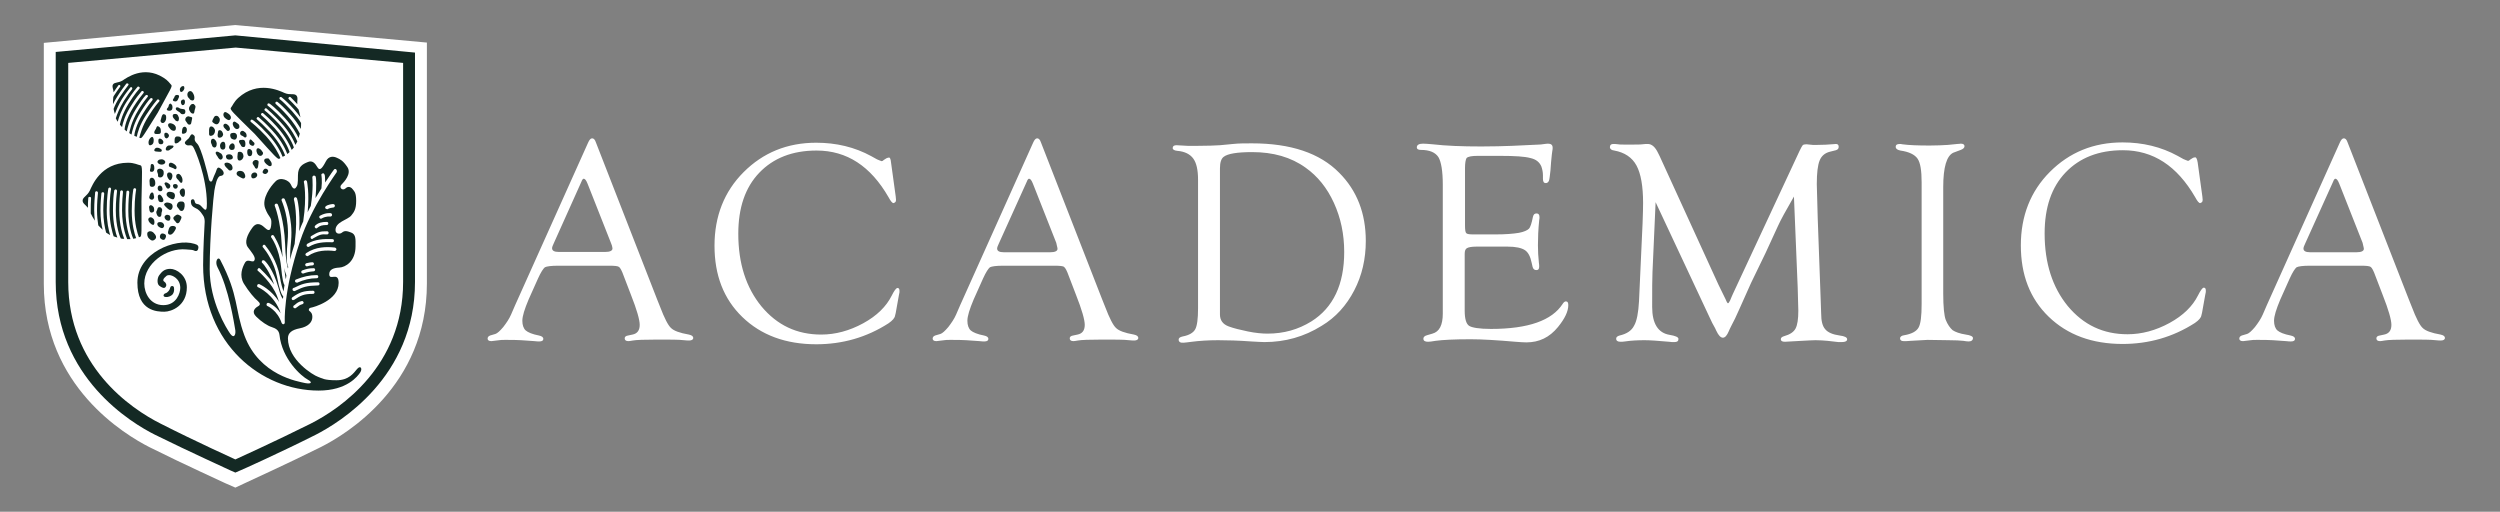 <svg version="1.1" id="Layer_1" xmlns="http://www.w3.org/2000/svg" x="0" y="0" viewBox="0 0 798.8 163.5" style="enable-background:new 0 0 798.8 163.5" xml:space="preserve"><rect x="0" y="0" width="798.8" height="163.5" fill="#808080" stroke="none"/><style>.st0{fill:#fff}.st1{fill:#142924}</style><path class="st0" d="m75.2 155.8-3.2-1.4c-.1-.1-13-5.9-24.2-11.5-7.9-4-33.8-19.5-33.8-52.2v-77L75.2 8l61.2 5.6v77c0 32.7-25.9 48.2-33.8 52.2-11.2 5.6-24.1 11.4-24.2 11.5l-3.2 1.5z"/><path class="st1" d="M44.8 52.8c-.7-.1-1.8-.8-3.9-.8-8.7 0-11.5 7.4-12.2 8.9-.9 1.8-2.3 2.1-2.3 3.2 0 .9.9 1.3 1.7 2.3 0-1.1 0-2.1.1-3.1 0-.3.2-.4.5-.4s.4.2.4.5c-.1 1.3-.1 2.5-.1 3.8v1c.3.6.7 1.4 1.3 2.3-.1-1-.2-2.1-.2-3.3 0-2.6.2-4.5.3-5.7 0-.3.3-.4.5-.4s.4.3.4.5c-.1 1.1-.3 3-.3 5.6 0 1.9.2 3.5.4 4.8.4.5.9.9 1.4 1.4-.4-1.6-.7-3.6-.7-6.2 0-2.4.2-4.3.3-5.4 0-.3.3-.4.5-.4.3 0 .4.3.4.5-.1 1.1-.3 2.9-.3 5.3 0 3.2.5 5.6.9 7.1.4.3.8.5 1.3.8-.5-1.6-1.1-4.2-1.1-7.9 0-4.3.5-6.8.5-6.9 0-.2.3-.4.5-.4s.4.3.4.5c0 0-.5 2.5-.5 6.7s.9 7.1 1.3 8.4c.4.1.8.3 1.2.4-.5-1.3-1.4-4.3-1.4-8.7 0-3.1.2-5.3.4-6.3 0-.2.3-.4.5-.4s.4.3.4.5c-.1 1-.4 3.1-.4 6.2 0 5.2 1.3 8.4 1.6 9 .3.1.7.1 1.1.1-.4-1-1.6-4.2-1.6-9.1 0-2.9.2-5 .3-6 0-.2.3-.4.5-.4s.4.3.4.5c-.1 1-.3 3-.3 5.9 0 5.7 1.6 9 1.6 9.1v.1h1.1c-.4-1-1.6-4.2-1.6-9.1 0-2.9.2-5 .3-6 0-.3.3-.4.5-.4s.4.3.4.5c-.1 1-.3 3-.3 5.9 0 5.2 1.3 8.4 1.6 9 .4-.1.7-.2.9-.2-.5-1.3-1.4-4.3-1.4-8.7 0-4.3.5-6.8.5-6.9 0-.2.3-.4.5-.4s.4.3.4.5c0 0-.5 2.5-.5 6.7 0 4.3.9 7.2 1.4 8.5.1 0 .2-.1.3-.1.7-.1.5-1.6.5-11.4.2-9.9.4-11.4-.4-11.5zM47.6 76.2c.7.7 1.2.9 1.9.3.7-.6.3-1.4-.4-2.1-.7-.7-1.5-.6-1.9-.2-.3.4-.2 1.4.4 2zM51.5 74.7c-.4.3-.6 1.1-.2 1.5.4.4 1 .6 1.3.3.3-.3.7-1.2.2-1.6-.5-.3-.9-.4-1.3-.2zM54.3 72.5c-.4.5-.4.9-.5 1.2-.1.3-.3.9.2 1.2.6.3 1.2-.2 1.6-.8.3-.5 1.1-1.4.2-1.8-.9-.3-1.4.1-1.5.2zM55.4 69.6c-.1.6.6 1 .9 1.5.3.4.9.3 1.2-.4.3-.7.8-1.3.2-1.7-.6-.4-1-.6-1.4-.3-.5.3-.9.7-.9.9zM52.8 68.9c-.4.3-.2.9.1 1.2.2.3.9.6 1.3.3.3-.3.4-1.3-.1-1.6-.5-.2-.9-.3-1.3.1zM50.4 71.2c-.3.3-.1 1 .4 1.3.5.3 1 .6 1.4.2.4-.4.3-1-.1-1.4-.5-.5-1.5-.4-1.7-.1zM47.8 69.5c-.7.4-.4 1.1 0 1.6.4.4.9.9 1.3.7.3-.2.4-1.4-.1-1.9-.4-.4-.8-.6-1.2-.4zM48 65.6c-.6.3-.3.9-.3 1.2 0 .4.2 1.3.9 1.1.8-.2.7-.8.6-1.4-.1-.6-.9-1.1-1.2-.9zM50.9 66.2c-.6 0-.6.7-.7.9-.1.3-.4.5-.2 1.1.2.6.4 1.1 1 1.1s.6-.9.6-1.2c0-.3.3-.7.2-1.2-.2-.4-.3-.7-.9-.7zM52.5 65.1c-.3.4.5 1 .9 1.4.4.3.9.9 1.4.4.5-.5.5-1.6-.2-1.9-.7-.3-1.5-.5-2.1.1zM56.5 65.6c0 .6.6 1 .7 1.2.1.2.2.5.7.6.5.1 1-.4 1.1-1.5.1-1.1-.3-1.6-1.1-1.5-.8-.1-1.3.5-1.4 1.2zM57.4 61.4c.1.8.6 1.5 1.1 1.5.5 0 .6-.7.6-1.5s-.2-1.2-.7-1.2c-.6.1-1 .7-1 1.2zM53.5 61.5c-.5.5-.3 1.1.4 1.6.8.5 1.4.8 1.7.4.3-.4.6-1.6-.3-2-.9-.3-1.5-.3-1.8 0zM50.9 62.2c-.6.1-.5.8-.4 1.3.1.5.1 1.1 1.1 1.1 1.1-.1.4-1.3.4-1.3-.1-.2-.6-1.2-1.1-1.1zM48.6 61.5c-.6 0-.8 1.1-.9 1.4-.1.3.1.8.7.9.6.1 1-.6.8-1.1-.1-.5-.1-1.2-.6-1.2zM48.4 56.8c-.6.1-.7.9-.6 1.4.1.6-.2 1.5.8 1.5.9 0 1.1-.8 1-1.5 0-.6-.5-1.5-1.2-1.4zM51.1 59.3c-.6 0-.8.6-.7 1.1.1.4.4.8.9.7.5 0 .7-.5.6-.9-.1-.5-.3-.9-.8-.9zM52.7 58.4c-.4.3.2.8.3 1.2.1.3.5.9 1 .6.5-.3.6-1 .1-1.4-.6-.5-1.1-.7-1.4-.4zM56 58.8c-.7 0-.8.4-.7.8.1.3.3.7.8.7.4 0 .7-.4.7-.8s-.3-.7-.8-.7zM56.3 56.4c0 .7.6.9.9 1.4.3.4.5.7.8.6.3 0 .5-.9.1-1.8s-1-1.2-1.3-1c-.3.1-.5.2-.5.8zM54.1 55.1c-.6 0-.8.5-.7 1.1.1.5.6 1.4 1 1.4s.7-1 .7-1.4c0-.5-.3-1.1-1-1.1zM51.1 53.9c-.6 0-.9.3-.9.7 0 .4.2.7.3 1.1 0 .3-.2 1 .7 1 .9 0 1.2-1 1.1-1.7 0-.7-.7-1.1-1.2-1.1zM48.6 52.4c-.6 0-.4.7-.5 1.2-.1.5-.5 1.3.3 1.3.8.1 1-.9.9-1.3 0-.4-.1-1.2-.7-1.2zM50.3 51.7c0 .4.6.9 1.3.9.7 0 1.1-.3 1.2-.7.1-.4-.4-1-1.2-1-.9 0-1.2.4-1.3.8zM54.2 52.1c-.3.2-.4 1 0 1.2.4.2 1.3.4 1.6.7.3.3 1.2-.4.1-1.4-.9-.7-1.5-.7-1.7-.5z"/><g><path class="st1" d="M73.8 34.4c.5-.6.9-1.8 2.3-3.1 6.3-5.7 13.2-2.3 14.8-1.6 1.8.8 3 0 3.8.8.6.7.2 1.5.3 2.8-.7-.8-1.4-1.5-2.1-2.2-.2-.2-.5-.2-.6 0-.2.2-.2.5 0 .6.8.8 1.7 1.7 2.5 2.6.2.2.4.5.6.7.2.6.4 1.5.6 2.5-.6-.8-1.2-1.6-2-2.5-1.7-1.9-3.1-3.2-4-3.9-.2-.2-.5-.1-.6 0-.2.2-.1.5 0 .6.9.7 2.2 2 3.9 3.8 1.2 1.4 2.2 2.6 2.9 3.8 0 .6 0 1.2-.1 1.9-.8-1.4-1.9-3.1-3.6-4.9-1.6-1.8-2.9-3-3.8-3.7-.2-.2-.5-.1-.6 0-.2.2-.1.5 0 .6.8.7 2.1 1.9 3.7 3.7 2.1 2.3 3.3 4.4 4 5.8-.1.5-.3.9-.4 1.4-.7-1.5-2-3.8-4.4-6.4-2.8-3.1-4.8-4.6-4.9-4.6-.2-.1-.5-.1-.6.1-.1.2-.1.5.1.6 0 0 2 1.5 4.8 4.5s4.1 5.7 4.6 6.9c-.2.3-.4.7-.6 1.1-.5-1.3-1.8-4.1-4.8-7.3-2.1-2.3-3.7-3.7-4.4-4.3-.2-.2-.5-.1-.6.1-.2.2-.1.5.1.6.8.6 2.3 2 4.4 4.2 3.4 3.7 4.6 6.9 4.8 7.5-.2.3-.4.5-.7.8-.4-1-1.7-4.1-4.9-7.6-1.9-2.1-3.5-3.5-4.2-4.1-.2-.2-.5-.1-.6.1-.2.2-.1.5.1.6.7.6 2.2 2 4.1 4 3.8 4.1 4.8 7.6 4.8 7.6v.1l-.1.1c-.2.2-.4.4-.6.5-.4-1-1.6-4.1-4.9-7.6-1.9-2.1-3.5-3.5-4.2-4.1-.2-.2-.5-.1-.6.1-.2.2-.1.5.1.6.7.6 2.2 2 4.1 4 3.4 3.7 4.6 6.9 4.8 7.5-.3.2-.6.3-.8.4-.5-1.3-1.8-4.1-4.7-7.2-2.8-3.1-4.8-4.6-4.9-4.6-.2-.1-.5-.1-.6.1-.1.2-.1.5.1.6 0 0 2 1.5 4.8 4.5 2.8 3.1 4.1 5.8 4.6 7-.1.1-.2.1-.3.2-.5.4-1.5-.8-7.9-7.9-7-6.9-8.1-7.8-7.6-8.4zM71.7 35.9c-.5.4-.4 1.3.2 1.8.6.5 1.3 1 1.7.4.4-.5.1-1.3-.5-1.7s-1.1-.8-1.4-.5zM69.1 37c-.6 0-.6.4-.8.6-.1.3-.7 1.1-.4 1.4.3.3 1.1 1 1.7.6.7-.5.8-1.7.4-2-.2-.4-.5-.6-.9-.6zM67.5 40.4c-.6 0-.7.7-.7 1.3.1.6-.3 1.8.6 1.7.9-.1 1.3-.9 1.3-1.6 0-.7-.6-1.4-1.2-1.4zM70.2 41.6c-.6 0-.5.6-.6 1-.1.4-.2 1.4.5 1.4.8 0 1.2-.6 1.2-1.1-.1-.5-.4-1.3-1.1-1.3zM71.7 39.6c-.5.3-.4 1 .2 1.5.6.5.6.9 1.2.7.6-.3.4-1.2-.1-1.7s-.9-.7-1.3-.5zM74.7 38.9c-.6.3-.3 1.4.2 1.9.4.5 1 .6 1.4.2.4-.4.2-1.2-.3-1.5-.5-.3-.9-.8-1.3-.6zM77.1 41.9c-.6.4-.4 1.1-.1 1.3.4.2.7.3 1 .6.3.3.8.1.8-.4 0-.6-.2-1-.7-1.3-.3-.3-.7-.4-1-.2zM74.2 42.5c-.7.1-.7.6-.6 1.1.1.4.3.8.8.9.5.2.8.2 1.1-.2.3-.4.3-1.2 0-1.5-.3-.4-.8-.4-1.3-.3zM67.4 45.1c-.1.6.3 1 .4 1.5.1.4.8.8 1.2.3.4-.6.3-1.5-.1-2s-.7-.7-1.1-.5c-.4.2-.3.4-.4.7zM70.3 46.5c0 .6.2 1.3.9 1.3s.9-.7.8-1.3c0-.5-.1-1.3-.8-1.2-.6.1-.9.8-.9 1.2zM69.1 48.5c-.5.3.1 1.1.4 1.5.2.4.7 1.3 1.3.9.6-.4.4-1.3-.1-1.8-.7-.4-1.1-.8-1.6-.6zM71.8 52.2c-.3.3.2 1.1.7 1.5.5.4.6 1 1.4.7.7-.3.4-1.6-.2-2-.6-.5-1.5-.6-1.9-.2zM73.3 49.3c-.8 0-1.1.3-1.1.7 0 .4.2 1 1.1 1 .8 0 1.1-.3 1.1-.7 0-.5-.4-1-1.1-1zM73.2 46.9c-.1.6.4 1.1 1 1 .6 0 .8-.4.8-1s-.2-1.1-.8-1.1c-.5.1-.9.6-1 1.1zM76.4 45c-.2.4.3.9.5 1.3s.3.7 1 .7c.6 0 .6-1.3.4-1.8-.1-.5-.6-.6-1.1-.5-.6 0-.7.1-.8.3zM79.9 44.6c-.3.2-.5 1.3.1 1.7.6.4 1 .4 1.2 0 .2-.3.2-.7-.3-1-.4-.4-.7-.9-1-.7zM76.6 48.5c-.8 0-.6.5-.7 1.1-.1.6-.1 1.7.6 1.7s1.2-.6 1.3-1.3c0-.7-.3-1.5-1.2-1.5zM79.7 47.6c-.6 0-.7.3-.7 1s.2 1.3.8 1.3c.6 0 .8-.5.8-1.2 0-.6-.4-1-.9-1.1zM82.3 47.4c-.5.1-.4 1-.2 1.4.1.4.5 1 1.1 1 .6 0 1-.7.8-1.1-.3-.4-.5-.8-.8-1-.5-.3-.5-.4-.9-.3zM84.8 50.7c-.6.3-.4 1-.1 1.3.3.4.6.6.9.8.3.3.7.4 1 .2.3-.1.3-.9 0-1.3s-.6-1-.9-1.1c-.3 0-.6 0-.9.1zM81.7 51.1c-.7.1-1 .6-1 1s.6 1 .7 1.3c.1.3.3.5.6.5s.5-.6.5-1 .3-1.2 0-1.5c-.2-.2-.4-.3-.8-.3zM84.8 53.9c-.5 0-.9.8-.9 1.1 0 .3.4.6.9.6.5-.1.8-.5.9-.9 0-.3-.2-.8-.9-.8zM81.4 55.1c-.6 0-1 .4-1.1.8-.1.4 0 1.1.6 1.1s1.2-.4 1.3-1c0-.5-.3-.9-.8-.9zM76.7 54.6c-.8 0-1.2.5-1.1 1 .1.5.6.7 1.1 1 .6.3 1.1.7 1.5.2.4-.5 0-1.3-.3-1.7-.2-.3-.7-.5-1.2-.5z"/></g><g><path class="st1" d="M54.7 27.1c-.5-.5-1-1.4-2.5-2.3-6.3-4-11.8.1-13 .9-1.5.9-2.6.5-3.1 1.3-.4.7.1 1.3.2 2.5.5-.8 1-1.5 1.5-2.2.1-.2.4-.2.5-.1.2.1.2.4.1.5-.6.8-1.2 1.7-1.8 2.6-.2.2-.3.5-.4.7-.1.6-.1 1.4-.1 2.3.4-.8.8-1.6 1.4-2.5 1.2-1.9 2.2-3.2 2.8-4 .1-.2.4-.2.6-.1.2.1.2.4.1.5-.6.8-1.6 2.1-2.8 3.9-.9 1.4-1.5 2.6-1.9 3.7.1.5.2 1.1.4 1.6.5-1.3 1.2-3 2.3-4.8 1-1.6 2-2.8 2.6-3.6.1-.2.4-.2.5-.1.2.1.2.4.1.6-.6.7-1.5 2-2.6 3.7-1.4 2.3-2.2 4.3-2.6 5.6.2.4.4.8.6 1.1.4-1.4 1.1-3.6 2.8-6.3 2-3.1 3.4-4.7 3.5-4.8.1-.2.4-.2.6 0 .2.1.2.4 0 .6 0 0-1.5 1.6-3.4 4.7s-2.6 5.6-2.8 6.7c.2.3.4.5.7.8.2-1.2.9-3.8 3-7 1.4-2.3 2.6-3.7 3.2-4.4.1-.2.4-.2.6 0 .2.1.2.4 0 .6-.6.7-1.7 2.1-3.1 4.3-2.4 3.8-2.9 6.7-2.9 7.3.2.2.5.4.7.6.2-1 .8-3.8 3-7.3 1.3-2.1 2.4-3.6 3-4.2.1-.2.4-.2.6-.1.2.1.2.4.1.5-.5.6-1.6 2-2.9 4.1-2.6 4.2-2.9 7.3-3 7.4v.1l.1.1c.2.1.4.3.6.4.2-1 .8-3.8 3-7.3 1.3-2.1 2.4-3.6 3-4.2.1-.2.4-.2.6-.1.2.1.2.4.1.6-.5.6-1.6 2-2.9 4.1-2.4 3.8-2.9 6.7-2.9 7.3.3.1.6.2.8.3.2-1.2.9-3.8 3-7 2-3.1 3.4-4.7 3.5-4.8.1-.2.4-.2.6 0 .2.1.2.4 0 .6 0 0-1.5 1.6-3.4 4.7-2 3.1-2.6 5.7-2.9 6.8.1 0 .2.1.3.1.5.3 1.1-.9 5.6-8.1 4-7.5 4.8-8.4 4.3-8.9zM58.5 27.5c-.5 0-.8.4-1 .8-.1.4 0 1.1.4 1.1s.9-.6 1-1.1c0-.5 0-.8-.4-.8zM60.8 29.1c-.5 0-.8.4-.9.8-.1.4 0 1.1.4 1.4.4.3.3.7 1.1.8.8.1.8-1 .6-1.6-.2-.6-.6-1.4-1.2-1.4zM61.7 33.2c-.7 0-.8.4-1.1.8-.3.4-.3 1.1.1 1.6.3.5.6.7 1 .7s.4-.6.5-1.1c.1-.4.4-1.1.2-1.4-.3-.3-.4-.6-.7-.6zM58.5 31.8c-.5.1-.7.4-.7.8s.2 1 .6 1c.4 0 .7-.4.7-1s-.2-.9-.6-.8zM55.8 30.8c-.1.6-1 1.2-.3 1.5.7.3 1.1 0 1.3-.4.2-.5.7-1.2.2-1.5-.5-.2-1.1 0-1.2.4zM54.2 33.2c-.4.3-.2.7-.5 1.1-.4.4-.6.8-.1 1 .5.2 1.2.1 1.4-.4.2-.5.1-1 0-1.3-.3-.3-.4-.7-.8-.4zM56.7 34.3c-.6-.1-.7.6-.3.9.4.4 1.1.6 1.3 1 .2.3.7.4 1.2.2.5-.3.4-1.4-.1-1.5-.5-.1-1.1-.1-1.4-.3-.4-.2-.4-.3-.7-.3zM60 37.2c-.6.1-1 .9-.7 1.4.3.4.5.7.7 1 .2.3 1 .4 1.1-.3.1-.7.3-1.2.3-1.5.1-.3-.2-.4-.7-.5-.5-.1-.3-.2-.7-.1zM58.9 40.5c-.5.1-.6.5-.7 1 0 .5-.4 1.5.6 1.2 1-.2.9-1.1.9-1.4 0-.4-.4-.9-.8-.8zM56 36.4c-.6 0-.9.2-.8.8.1.6.6.8.7 1.1.1.2.7.6 1 .4.3-.2.4-1.1.1-1.5-.2-.5-.4-.8-1-.8zM52 36.6c-.4.4-.4 1.1-.6 1.6-.3.5.1 1.2.7 1.1.6-.1 1-.9 1-1.6 0-.7-.1-1-.4-1.1-.2-.1-.5-.2-.7 0zM50.1 40.5c-.3.5-.1.5-.5 1s-.5 1.3.2 1.3 1.6.2 1.6-.7c0-.9-.1-1.3-.6-1.6-.4-.3-.6-.2-.7 0zM53.7 40c0 .5.5.9.7 1.2.2.3.7.6 1.1.6.4 0 .7-.2.7-.9s-.6-1.2-1.2-1.4c-.7-.3-1.3-.1-1.3.5zM53.1 42.4c-.5 0-.6.2-.6.7 0 .5.2 1 .6 1.1.4.1.8-.4.9-.8 0-.5-.5-1-.9-1zM56.6 43.6c-.6 0-.8.5-.8 1s-.2 1.4.6 1.2c.8-.2.9-.7 1.3-.9.4-.2.2-.9-.1-1.1-.3-.2-.6-.2-1-.2zM53.6 46.6c-.7.4-.9 1.5-.2 1.5.7.1.8-.3 1.4-.6.6-.3 1-1 .2-1-.9 0-1.1-.1-1.4.1zM51.2 44.3c-.5-.1-.6.2-.6.8 0 .6.2 1 .8 1 .6 0 .8-.3.8-.8-.1-.6-.8-1-1-1zM48.4 43.8c-.4.2-.8.8-.9 1.3-.1.4-.1 1.5.6 1.3.8-.2 1-.8 1-1.4.1-.6-.2-1.5-.7-1.2zM50.1 47.2c-.6 0-1.3 1.1-.3 1.2.9.1 1.1.1 1.5.1.4 0 .6-.6.1-.9-.5-.3-.7-.4-1.3-.4z"/></g><path class="st1" d="M62.1 77.9C56 76 43.9 80.8 43.9 90.3c0 9.1 6.3 9.3 8.6 9.3s7.2-1.9 7.2-7.8c0-3.8-3.3-5.9-5.3-5.9s-2.8 1.1-3.5 2c-.7.9-.8 2.8 0 3.4.8.6 1.6 1 2 .4.5-.6.1-1.4-.4-1.7-.5-.3-.4-.8.1-1.3.6-.5.6-.8 1.5-.8s3.5 1.1 3.5 4.1c0 1.6-1.2 5.5-5.4 5.5s-6.1-3.8-6.1-6.9c0-6.4 7.1-11.5 13.4-10.9 1.2.1 2.2.1 2.6.4.4.2 1 .2 1.2-.5.3-1-.1-1.4-1.2-1.7z"/><path class="st1" d="M54.4 91.9c-.1.7-.8 1.6-1.5 1.8-.7.2-1 1.1 0 1.2s1.9-.4 2.3-.9c.4-.6.5-1.3.4-2 0-.8-1.1-.8-1.2-.1zM61.8 43.1c1.1.8-.4 1.3 1.2 2.8 1.3 1.2 3.5 10.1 3.7 11.2.2 1.1 1 1.2 1.2.4.3-.8.6-1.6 1-2.4.4-.8.4-2.4 1.9-1 1 .9.9 2-.3 2.1-1.2.1-1.7 3.1-2 4.7C68.2 62.6 67 75.6 67 86c0 10.4 5.4 19 6.6 20.7 1.3 1.7 1.9 0 1.5-1.7-.3-1.7-2-12.8-5.6-19.6-1-1.9.2-3.7.9-2.3 6 11.5 4.5 15.5 7.7 24.1 4.8 12.9 17.3 14.7 19.4 15.2 2.1.4 2.3-.3 1-1-2.3-1.2-8.4-6.7-9.2-14.4-.2-1.6-1.3-2.1-2.5-2.5-1.3-.4-3.3-1.7-4.9-3.3-1.7-1.6-.4-2.8.5-3.3s.8-1-.1-1.8c-.9-.7-2.8-2.9-4.4-5.5-1.5-2.6-.5-5.1.4-6.7 1-1.6 2.8.7 3.1-1.1.1-.9-1-2.2-2.2-3.8-1.2-1.6-.2-4 1.4-6.2 1.6-2.2 3.1-.9 4.3.2 1.2 1.1 1.7.4 1.8-1.7.1-2.1-.8-1.6-2-4.8-1.1-3.1 1.7-6.9 3.3-8.5 1.6-1.7 4.4-.3 4.9.9s1.1 1.7 1.6 1.1c.6-.7.7-1.2.7-4s1.6-3.6 3.1-4.2c1.5-.7 2.4.4 3.1 1.6.7 1.2 1.4.7 2.7-1.8.9-1.8 2.4-1.7 3.5-1.2s2 .9 3.4 3-1 4.7-1.9 5.6c-.9.9.3 2.1 1.3 1.2 1-1 2-.2 2.4.4.4.6 1 .9 1 3.6s-.7 3.6-1.6 4.7c-1.2 1.4-5 2-5 4.6 0 1.3 1.4 1.4 2.1.8.7-.6 1.4-.6 2.9 0 1.6.6 1.4 2.3 1.4 4.4 0 4.8-3.2 6.7-5.2 6.8-2 .1-3.2.7-3.2 2.1 0 2.3 3-1 3 2.8 0 5.6-8.1 7.8-8.8 7.9-.7.1-.9.7-.6 1 .5.4 1 .8 1 2 0 1.7-1.4 3.1-4 3.6s-3.8 1.5-3.8 3.2c0 6.9 8.1 11.8 9.6 12.3 1.4.5 1.9 1.1 5.9 1.1s5.5-2.3 6.6-3.6c1.1-1.3 1.8-.1 1 1.1-.8 1.2-4.2 5.8-13.3 5.8-18.2 0-36.9-14.8-36.9-40.1 0-4.8.4-12 .5-13.8 0-1.7-.6-2.1-.9-2.6-.4-.6-1-1.4-2.2-1.9-1.3-.6-1.3-1.5-1.3-2.1 0-.7 1-1 1.2 0 .2 1 .7.8 1.3 1 .6.2 1 .9 1.7 1.5s.9 0 .9-1.7c0-8.4-3.7-17.2-4.4-18.2-.7-1-1.4 0-2.3-.7-.9-.7.2-1.3.9-2 .4-.4.7-1.8 1.5-1.1z"/><path class="st0" d="M107.4 54.1c-.2-.2-.6-.1-.7.1 0 0-1.2 1.6-2.8 4.1 0-1.5-.1-2.5-.2-2.5-.1-.3-.3-.5-.6-.4-.3.1-.5.3-.4.6 0 0 .3 1.7 0 4.2-.6 1-1.2 2-1.9 3.1.4-4 .2-6.6.1-6.7 0-.3-.3-.5-.6-.5s-.5.3-.5.6c0 0 .4 3.7-.5 9.1-.3.6-.7 1.3-1 2 .6-6.3-.2-9.6-.2-9.8-.1-.3-.4-.5-.6-.4-.3.1-.5.4-.4.6 0 0 1 4.4-.2 12.4v.1c-.5 1-.9 2.1-1.3 3.2.4-6.5-.6-10.3-.7-10.5-.1-.3-.4-.4-.6-.4-.3.1-.4.4-.4.7 0 0 1.4 5.1.3 13.6 0 .1 0 .6-.2 1.1-.6 1.9-.9 2.8-1.3 4.5 0-1.1 0-3 .3-5.8.7-7.6-1.9-13.2-2-13.4-.1-.3-.4-.4-.7-.3-.3.1-.4.4-.3.7 0 .1 2.6 5.6 1.9 12.9-.3 3.3-.5 7.2.2 8.3 0 .2-.1.3-.1.5-.4-1.4-.8-3.8-.9-7.8-.3-7.7-2.2-12.4-2.3-12.6-.1-.3-.4-.4-.7-.3-.3.1-.4.4-.3.7 0 0 1.9 4.7 2.2 12.2.1 1.6.2 3 .3 4.2-1-4.4-2.8-6.8-2.8-6.9-.2-.2-.5-.3-.7-.1-.2.2-.3.5-.1.7 0 0 2.5 3.3 3.1 9.3.4 4.3.8 5.5 1.1 5.9-.1.7-.2 1.4-.3 2-.3-.8-.8-2.3-1.2-4.8-.9-4.9-3.5-8.5-4.6-9.8v-.1c-.2-.2-.5-.3-.7-.1-.2.2-.3.5-.1.7 0 0 0 .1.1.1 1 1.2 3.5 4.7 4.4 9.3.8 4.3 1.5 5.8 2 6.3 0 .3-.1.5-.1.8-.4-.4-.9-1.5-1.4-3.5-1.7-6-4.2-8.6-4.6-8.8-.2-.1-.6-.1-.7.2-.1.2-.1.6.2.7.3.3 2.2 2.5 3.7 6.8-2-2.9-4.4-4.9-4.5-5.1-.2-.2-.6-.2-.7.1-.2.2-.2.6.1.7 0 0 4.5 3.8 6.1 8.2.2.6.4 1.2.6 1.7-2.5-4-6.1-5.6-6.3-5.7-.3-.1-.6 0-.7.3-.1.3 0 .6.3.7.1 0 5.2 2.3 7.2 8.3-1.6-2.4-3.7-3.3-3.8-3.3-.3-.1-.6 0-.7.3-.1.3 0 .6.3.7 0 0 3.1 1.3 4.5 5.4.1.2.3.4.5.4h.1c.3-.1.4-.3.4-.6 0-.1-.6-9.7 4.9-26 3.7-11.1 11.7-21.9 11.7-22 .1-.4 0-.7-.2-.9zM91.3 89.2c-.1-.8-.3-1.9-.5-3.6.3 1.4.6 2.1.7 2.4 0 .4-.1.8-.2 1.2zM104.7 66.8c.5-.3 1.5-.5 1.8-.5.3 0 .5-.3.5-.6s-.3-.5-.6-.5c-.2 0-1.5.1-2.3.7-.2.2-.3.5-.1.7.1.1.3.2.4.2.1.1.2.1.3 0z"/><path class="st0" d="M102.8 69.8c1.4-.8 2.6-.6 2.7-.6.3 0 .6-.2.6-.5s-.2-.6-.5-.6c-.1 0-1.5-.2-3.3.8-.3.1-.4.5-.2.7.1.2.3.3.5.3.1-.1.2-.1.2-.1zM101.4 72.8c.8-.7 1.6-.9 3-.9.3 0 .5-.2.5-.5s-.2-.5-.5-.5c-1.6 0-2.8.3-3.7 1.2-.2.2-.2.5 0 .7.1.1.2.2.4.2.1-.1.2-.1.3-.2zM100 76.2c2.3-1.3 2.6-1.4 4.5-1.3.3 0 .5-.2.5-.5s-.2-.5-.5-.5c-2.1 0-2.7.1-5 1.5-.3.1-.3.5-.2.7.1.2.3.3.5.3 0-.1.1-.1.2-.2zM98.8 78.8c2.2-1.3 4.6-1.5 7.4-1.4.3 0 .5-.2.5-.5s-.2-.5-.5-.5c-2.7-.1-5.5 0-8 1.5-.2.1-.3.5-.2.7.1.2.3.3.5.3.1 0 .2 0 .3-.1zM98.4 81.8c2.8-1.9 6-1.9 8.5-1.6.3 0 .5-.2.6-.5 0-.3-.2-.5-.5-.6-2.7-.3-6.1-.3-9.2 1.8-.2.2-.3.5-.1.7.1.1.3.2.4.2.1.1.2.1.3 0zM98.1 85.1c.7-.2 1.2-.3 1.7-.3.3 0 .5-.2.5-.5s-.2-.5-.5-.5c-.7 0-1.3.2-1.9.3-.3.1-.4.4-.4.6.1.2.3.4.5.4h.1zM96.9 87.4c1.4-.5 2.1-.6 3.3-.7.3 0 .5-.3.5-.5 0-.3-.2-.5-.5-.5-1.4 0-2.2.2-3.6.7-.3.1-.4.4-.3.7.1.2.3.3.5.3h.1zM95 90.3c2.1-.9 4-1.4 6.2-1.4.3 0 .5-.2.5-.5s-.2-.5-.5-.5c-2.3 0-4.4.5-6.6 1.4-.3.1-.4.4-.3.7.1.2.3.3.5.3.1.1.2.1.2 0zM94.2 93l.4-.2c2.3-1.1 3.3-1.5 7-1.6.3 0 .5-.2.5-.5s-.2-.5-.5-.5c-4 0-5.2.6-7.5 1.7l-.3.1c-.3.1-.4.4-.3.7.1.2.3.3.5.3h.2zM94 95.8c2.1-1.4 3.1-1.9 6-1.9.3 0 .5-.2.5-.5s-.2-.5-.5-.5c-3 0-4.3.5-6.6 2.1-.2.2-.3.5-.1.7.1.2.3.2.4.2.1-.1.2-.1.3-.1zM94.5 98.4l.2-.1c.8-.6 1.1-.9 1.9-1.1.3-.1.5-.4.4-.6-.1-.3-.4-.5-.6-.4-1 .2-1.5.6-2.3 1.3l-.2.1c-.2.2-.3.5-.1.7.1.1.3.2.4.2.1.1.2 0 .3-.1z"/><path class="st1" d="m75.2 151-1.6-.7c-.1-.1-13-5.9-24.1-11.4-7.4-3.7-31.7-18.2-31.7-48.8V16.6l57.4-5.3 57.4 5.5v73.3c0 30.5-24.3 45-31.7 48.8-11.1 5.6-24 11.4-24.1 11.4l-1.6.7zm0-4.2s12.8-5.8 24-11.4c9.7-4.9 29.6-18.5 29.6-45.3v-70l-53.5-4.9-53.5 4.9v70c0 26.8 19.8 40.4 29.6 45.3 11 5.6 23.8 11.4 23.8 11.4z"/><g><path class="st0" d="M194.7 84.9h-16.4c-2.2 0-3.6.2-4.2.5-.5.4-1.3 1.6-2.2 3.6l-3 6.7c-1.3 3.1-2 5.3-2 6.8 0 1.4.4 2.5 1.1 3.1.7.6 2.1 1.2 4.2 1.6.9.2 1.4.5 1.4 1.1 0 .5-.4.8-1.3.8-.3 0-.8 0-1.5-.1l-4.3-.3c-1.4-.1-3.1-.1-5-.1-.9 0-1.6 0-2 .1-1.5.2-2.4.3-2.5.3-.8 0-1.2-.3-1.2-.8s.3-.8.8-1l1.7-.5c.6-.2 1.4-.9 2.5-2.2 1-1.3 1.9-2.6 2.5-4l1.3-3 23.3-51.9c.4-.9.8-1.4 1.3-1.4s.9.4 1.2 1.3l19.5 50 1 2.5c1.4 3.7 2.6 6 3.5 6.8.9.9 2.8 1.6 5.7 2.1.9.2 1.4.5 1.4 1.1 0 .5-.5.8-1.3.8-.3 0-.8 0-1.7-.1-1.6-.2-4.4-.2-8.4-.2-4.2 0-6.8.1-7.9.3-.6.1-1.1.2-1.4.2-.8 0-1.2-.3-1.2-.9 0-.5.4-.8 1.1-.9l1.4-.3c1.5-.3 2.3-1.3 2.3-3.1 0-1.6-.9-4.8-2.8-9.6l-2.3-6c-.6-1.7-1.1-2.6-1.5-2.9-.4-.3-1.4-.4-3.1-.4zm.5-7.3-7.1-18-.4-1c-.4-1-.8-1.5-1.2-1.5-.2 0-.5.3-.7.9L177 77.6c-.4.8-.6 1.4-.6 1.7 0 .8.7 1.2 2.1 1.2H193.4c1.5 0 2.3-.4 2.3-1.1 0-.2-.1-.6-.2-1l-.3-.8zM284.7 51.9l1.5 10.9.1 1.1-.1.5c-.2.3-.4.4-.7.5-.4 0-.9-.6-1.6-1.9-5.7-9.9-13.3-14.9-23-14.9-7.7 0-13.8 2.4-18.3 7.1-4.5 4.7-6.7 11.2-6.7 19.5 0 9.5 2.5 17.2 7.4 23.2 5 6 11.3 9 19.1 9 4.5 0 9-1.2 13.4-3.6 4.4-2.4 7.4-5.4 9.1-8.8.8-1.6 1.4-2.4 1.8-2.5.5 0 .7.3.7.9v.5l-.2 1-1 5.6-.2.8c-.1.8-.8 1.6-2.1 2.5-7 4.5-14.7 6.7-23.1 6.7-9.7 0-17.6-2.9-23.6-8.7-6-5.8-8.9-13.4-8.9-22.8s3.1-17.3 9.3-23.5c6.2-6.2 13.9-9.4 23.2-9.4 6.4 0 12.3 1.4 17.6 4.3l1.8 1 .7.3.8.3c.2 0 .4-.1.7-.4.7-.5 1.1-.7 1.4-.7.5-.3.8.3.9 1.5zM336.9 84.9h-16.4c-2.2 0-3.6.2-4.2.5-.5.4-1.3 1.6-2.2 3.6l-3 6.7c-1.3 3.1-2 5.3-2 6.8 0 1.4.4 2.5 1.1 3.1.7.6 2.1 1.2 4.2 1.6.9.2 1.4.5 1.4 1.1 0 .5-.4.8-1.3.8-.3 0-.8 0-1.5-.1l-4.3-.3c-1.4-.1-3.1-.1-5-.1-.9 0-1.6 0-2 .1-1.5.2-2.4.3-2.5.3-.8 0-1.2-.3-1.2-.8s.3-.8.8-1l1.7-.5c.6-.2 1.4-.9 2.5-2.2 1-1.3 1.9-2.6 2.5-4l1.3-3 23.3-51.9c.4-.9.8-1.4 1.3-1.4s.9.4 1.2 1.3l19.5 50 1 2.5c1.4 3.7 2.6 6 3.5 6.8.9.9 2.8 1.6 5.7 2.1.9.2 1.4.5 1.4 1.1 0 .5-.5.8-1.3.8-.3 0-.8 0-1.7-.1-1.6-.2-4.4-.2-8.4-.2-4.2 0-6.8.1-7.9.3-.6.1-1.1.2-1.4.2-.8 0-1.2-.3-1.2-.9 0-.5.4-.8 1.1-.9l1.4-.3c1.5-.3 2.3-1.3 2.3-3.1 0-1.6-.9-4.8-2.8-9.6l-2.3-6c-.6-1.7-1.1-2.6-1.5-2.9-.3-.3-1.4-.4-3.1-.4zm.6-7.3-7.1-18-.4-1c-.4-1-.8-1.5-1.2-1.5-.2 0-.5.3-.7.9l-8.9 19.7c-.4.8-.6 1.4-.6 1.7 0 .8.7 1.2 2.1 1.2H335.6c1.5 0 2.3-.4 2.3-1.1 0-.2-.1-.6-.2-1l-.2-.9zM382.8 57.4c0-3.1-.5-5.3-1.5-6.7-1-1.4-2.7-2.3-5.1-2.5-1-.1-1.5-.4-1.5-.9 0-.6.4-.9 1.2-.9l3.6.2h3.2c3.1 0 5.4-.1 7.1-.2l4.2-.4c1.8-.2 3.8-.2 6-.2 12.4 0 21.7 3.1 27.9 9.4 5.7 5.7 8.5 13 8.5 21.8 0 5.7-1.2 11-3.7 15.8s-5.9 8.6-10.4 11.3c-5.6 3.5-11.7 5.2-18.3 5.2-.8 0-2.2-.1-4.2-.2-4.1-.3-7.6-.4-10.6-.4-3.2 0-6.1.2-8.4.5-1.1.2-2 .2-2.6.3-1.1.1-1.6-.3-1.6-1 0-.5.4-.8 1.3-1 2.1-.4 3.4-1.2 4-2.3.6-1.1.9-3.3.9-6.7V57.4zm7-3.6v46.7c0 1.8.9 3.1 2.8 3.8 1.6.6 3.7 1.1 6.1 1.6s4.6.7 6.3.7c5.2 0 9.8-1.3 14-3.9 7-4.4 10.5-11.8 10.5-22.2 0-5.7-1.1-10.9-3.3-15.7-2.2-4.8-5.2-8.5-9-11.2-4.7-3.4-10.4-5-17.1-5-4.8 0-7.8.5-9.1 1.5-.8.6-1.2 1.8-1.2 3.7zM468.1 53.7V72c0 1.4.1 2.2.4 2.5.3.3 1 .4 2.3.4h7c3.2 0 5.7-.2 7.5-.5 1.6-.3 2.7-.8 3.2-1.3s.9-1.8 1.3-3.8c.2-.8.5-1.1 1.2-1.1.6 0 .9.4.9 1.2 0 .2 0 .5-.1 1-.3 2.9-.4 5.6-.4 8 0 1.8.1 3.7.3 5.5.1.6.1 1 .1 1.3 0 .8-.3 1.1-.9 1.1-.6 0-1-.3-1.2-1l-.3-1.3c-.4-2-1.1-3.4-2.2-4.1-1.1-.7-2.9-1.1-5.5-1.1h-10c-1.5 0-2.5.2-3 .5s-.7.9-.7 1.8v18.2c0 2.6.5 4.2 1.4 4.8.9.6 3.3 1 7 1 11.9 0 19.5-2.7 22.9-8 .3-.5.7-.8 1-.8.6 0 .8.4.8 1.2 0 2-1.1 4.3-3.3 7-2.7 3.3-6 4.9-10.1 4.9-.9 0-2.1-.1-3.5-.2-5.8-.5-10.6-.8-14.3-.8-5.3 0-9 .2-11.2.5-1.2.2-1.9.3-2.4.3-1 0-1.5-.3-1.5-1 0-.5.4-.9 1.2-1.1l1.7-.5c2.2-.6 3.3-2.7 3.3-6.4V59c0-4.3-.5-7.3-1.4-8.8-1-1.5-2.8-2.3-5.6-2.3-.9 0-1.3-.3-1.3-.8 0-.8.7-1.2 2-1.2.8 0 1.8.1 3 .2 4.3.5 9.5.7 15.6.7 3.7 0 7-.1 9.8-.2l6.4-.3c1.8-.1 2.9-.1 3.3-.2.8-.1 1.4-.2 1.8-.2 1 0 1.5.4 1.5 1.3 0 .3 0 .6-.1 1s-.2 1.6-.4 3.6l-.2 2.7c-.2 1.7-.3 2.8-.5 3.3-.2.4-.5.7-1 .7-.6 0-.9-.4-.9-1.4V56c0-1-.2-1.9-.5-2.8-.6-1.4-1.7-2.3-3.5-2.7-1.8-.5-5-.7-9.7-.7h-7.1c-1.9 0-3.1.2-3.6.7-.3.5-.5 1.6-.5 3.2zM573.2 62.8c-2.6 4.5-4.3 7.6-5.1 9.4l-4 8.7-4.6 9.5c-.2.5-1.5 3.4-3.8 8.5-.9 2.1-1.8 3.9-2.5 5.2-.4.8-.7 1.4-.8 1.7-.6 1.4-1.2 2.1-1.9 2.1s-1.4-.7-2.1-2.2c-.1-.3-.5-1.1-1.3-2.5l-.9-1.9L529 64.6 528 87c-.1 1.8-.1 5.5-.1 11.1 0 5.3 1.9 8.3 5.6 8.9 1.8.3 2.8.7 2.8 1.3 0 .7-.4 1-1.3 1-.6 0-1.1 0-1.7-.1-3.4-.3-6-.5-7.8-.5-2.2 0-4.3.1-6.3.4-.6.1-1.1.1-1.4.1-.9 0-1.4-.3-1.4-1 0-.5.4-.8 1.1-1 2.2-.5 3.8-1.5 4.6-3.1.9-1.5 1.4-4.2 1.6-7.9l.6-13.2c.5-9.5.7-15.6.7-18.1 0-5.4-.7-9.4-2.1-12-1.4-2.6-3.8-4.2-7.1-4.8-.9-.1-1.4-.5-1.4-1.1 0-.7.4-1 1.1-1 .3 0 .8 0 1.5.1.4.1 1.5.1 3.1.1 2.5 0 4.1 0 4.7-.1.7-.1 1.3-.1 1.7-.1 1.3 0 2.4 1 3.3 2.9l.5 1L549.1 91l2.3 4.7c.3.8.6 1.2.7 1.2.2 0 .4-.3.7-.9l.5-1.2.4-.9L575 48.2c.5-1 .8-1.6 1-1.8.2-.2.6-.3 1.2-.3.2 0 .9.1 2 .2h1.5c1.9 0 3.4-.1 4.6-.2.5 0 1-.1 1.3-.1.6 0 .9.3.9.9 0 .6-.3.9-.9 1.1l-2 .5c-1.5.4-2.6 1.3-3.2 2.8-.6 1.5-.9 4-.9 7.5l.3 11 .9 24.7.2 5.7c0 2.3.4 4 1.3 5 .8 1 2.4 1.7 4.6 2 1.6.2 2.4.6 2.4 1.2s-.6.9-1.7.9h-1.1l-3.5-.4c-1.2-.1-2.4-.2-3.8-.2-.9 0-2.4.1-4.4.2-3.1.2-5 .3-5.4.3-.9 0-1.3-.3-1.3-.8s.4-.8 1.1-1c1.8-.5 3-1.3 3.6-2.4.6-1.1.9-3 .9-5.7l-.2-7.4-1.2-29.1zM620.9 59.8v34c0 4.2.3 7.1.8 8.4.6 1.5 1.4 2.6 2.2 3.3.9.6 2.3 1.1 4.2 1.4 1.5.2 2.3.6 2.3 1.1 0 .7-.5 1.1-1.4 1.1-.5 0-1-.1-1.7-.2-.9-.1-2.5-.2-4.8-.2l-6.6-.1-5.4.3c-.9.1-1.6.1-2.2.1-.8 0-1.2-.3-1.2-.9 0-.5.5-.9 1.4-1 2.3-.4 3.8-1.2 4.5-2.4.7-1.2 1-3.7 1-7.6V58.3c0-3.8-.4-6.3-1.3-7.6-.9-1.3-2.7-2.2-5.5-2.6-.9-.2-1.4-.5-1.5-1.1 0-.7.4-1 1.3-1 .2 0 .5 0 .8.1 2.2.3 5.1.4 8.8.4 2.2 0 4.2-.1 5.8-.2l3-.3c.6 0 1-.1 1.1-.1.8 0 1.2.3 1.2.8s-.4.9-1.2 1.2l-2.4.9c-2.1 1-3.2 4.6-3.2 11zM702.2 51.9l1.5 10.9.1 1.1-.1.5c-.2.3-.4.4-.7.5-.4 0-.9-.6-1.6-1.9-5.8-10-13.4-15-23.1-15-7.7 0-13.8 2.4-18.3 7.1-4.5 4.7-6.7 11.2-6.7 19.5 0 9.5 2.5 17.2 7.4 23.2 5 6 11.3 9 19.1 9 4.5 0 9-1.2 13.4-3.6 4.4-2.4 7.4-5.4 9.1-8.8.8-1.6 1.4-2.4 1.8-2.5.5 0 .7.3.7.9v.5l-.2 1-1 5.6-.2.8c-.1.8-.8 1.6-2.1 2.5-7 4.5-14.7 6.7-23.1 6.7-9.7 0-17.6-2.9-23.6-8.7s-8.9-13.4-8.9-22.8 3.1-17.3 9.3-23.5c6.2-6.2 13.9-9.4 23.2-9.4 6.4 0 12.3 1.4 17.6 4.3l1.8 1 .7.3.8.3c.2 0 .4-.1.7-.4.7-.5 1.1-.7 1.4-.7.5-.2.8.4 1 1.6zM754.4 84.9H738c-2.2 0-3.6.2-4.2.5-.5.4-1.3 1.6-2.2 3.6l-3 6.7c-1.3 3.1-2 5.3-2 6.8 0 1.4.4 2.5 1.1 3.1.7.6 2.1 1.2 4.2 1.6.9.2 1.4.5 1.4 1.1 0 .5-.4.8-1.3.8-.3 0-.8 0-1.5-.1l-4.3-.3c-1.4-.1-3.1-.1-5-.1-.9 0-1.6 0-2 .1-1.5.2-2.4.3-2.5.3-.8 0-1.2-.3-1.2-.8s.3-.8.8-1l1.7-.5c.6-.2 1.4-.9 2.5-2.2 1-1.3 1.9-2.6 2.5-4l1.3-3 23.3-51.9c.4-.9.8-1.4 1.3-1.4s.9.4 1.2 1.3l19.5 50 1 2.5c1.4 3.7 2.6 6 3.5 6.8.9.9 2.8 1.6 5.7 2.1.9.2 1.4.5 1.4 1.1 0 .5-.5.8-1.3.8-.3 0-.8 0-1.7-.1-1.6-.2-4.4-.2-8.4-.2-4.2 0-6.8.1-7.9.3-.6.1-1.1.2-1.4.2-.8 0-1.2-.3-1.2-.9 0-.5.4-.8 1.1-.9l1.4-.3c1.5-.3 2.3-1.3 2.3-3.1 0-1.6-.9-4.8-2.8-9.6l-2.3-6c-.6-1.7-1.1-2.6-1.5-2.9-.4-.3-1.4-.4-3.1-.4zm.5-7.3-7.1-18-.4-1c-.4-1-.8-1.5-1.2-1.5-.2 0-.5.3-.7.9l-8.9 19.7c-.4.8-.6 1.4-.6 1.7 0 .8.7 1.2 2.1 1.2H753c1.5 0 2.3-.4 2.3-1.1 0-.2-.1-.6-.2-1l-.2-.9z"/></g></svg>